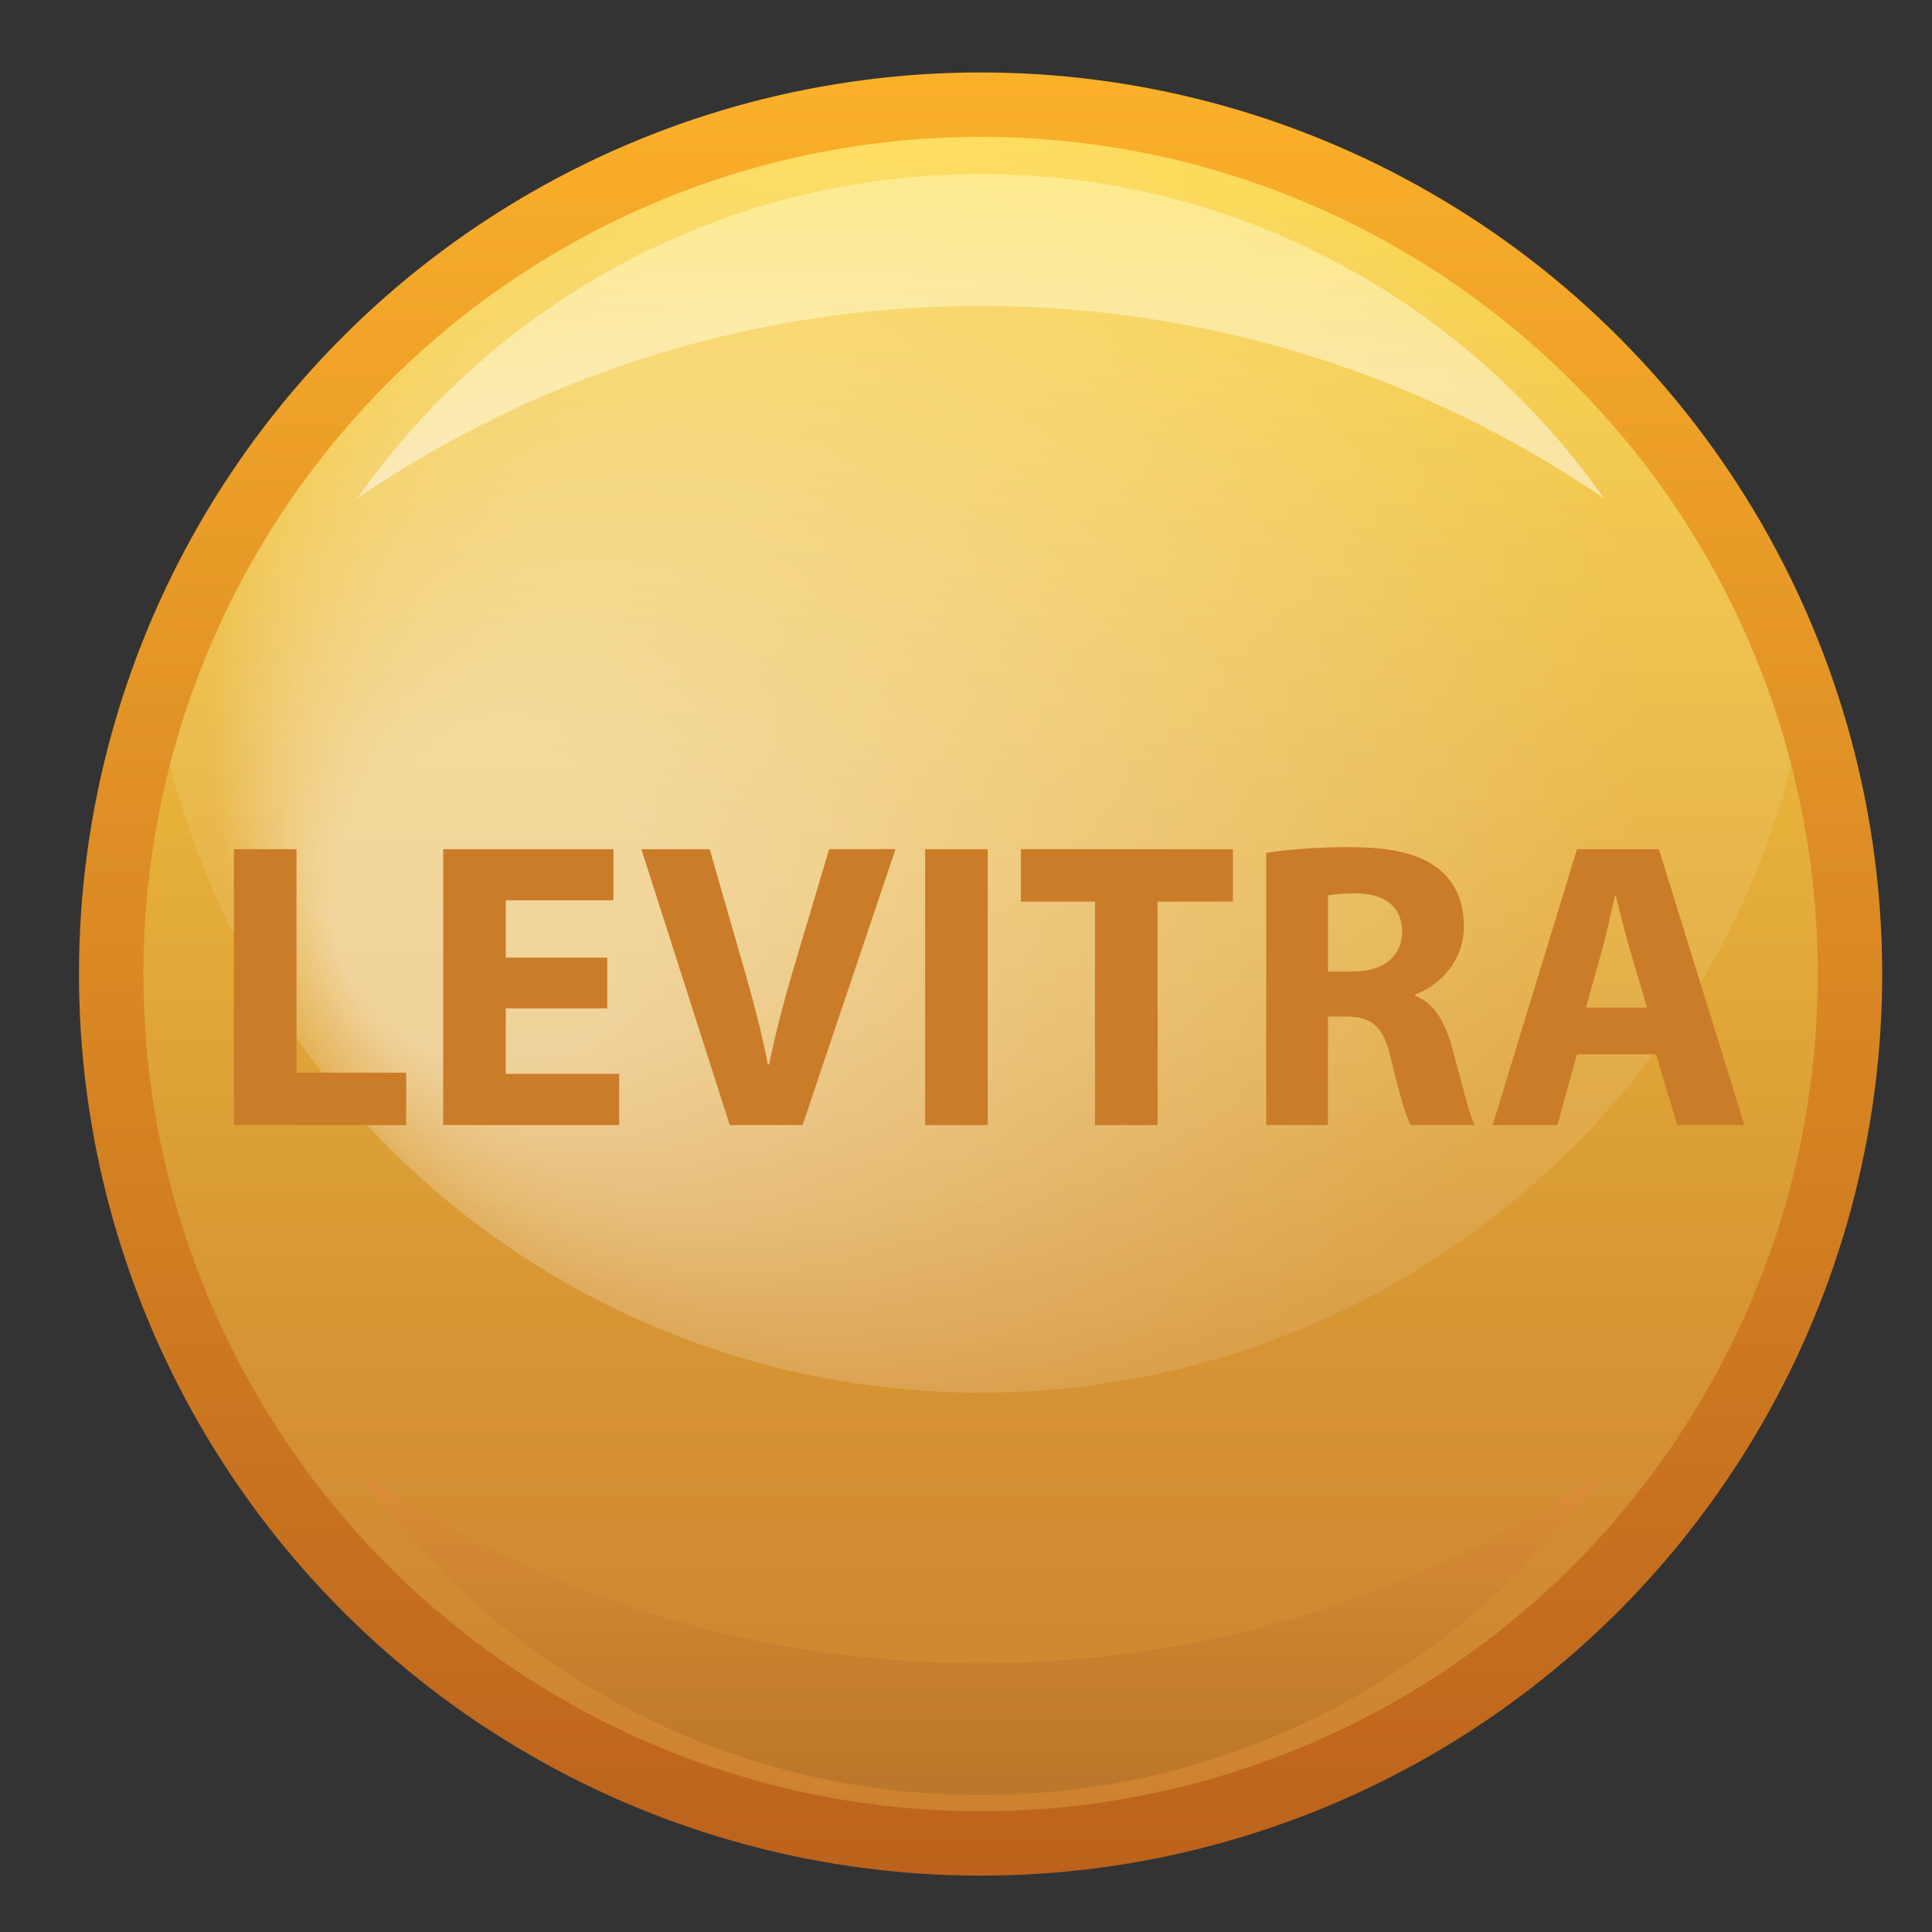 <?xml version="1.0" encoding="utf-8"?>
<!-- Generator: Adobe Illustrator 16.0.0, SVG Export Plug-In . SVG Version: 6.00 Build 0)  -->
<!DOCTYPE svg PUBLIC "-//W3C//DTD SVG 1.1//EN" "http://www.w3.org/Graphics/SVG/1.1/DTD/svg11.dtd">
<svg version="1.1" id="Vrstva_1" xmlns="http://www.w3.org/2000/svg" xmlns:xlink="http://www.w3.org/1999/xlink" x="0px" y="0px"
	 width="60px" height="60px" viewBox="0 0 60 60" enable-background="new 0 0 60 60" xml:space="preserve">
<rect x="0" y="0" width="60" height="60" fill="#333333" stroke="none"/>
<g>
	<linearGradient id="SVGID_1_" gradientUnits="userSpaceOnUse" x1="30.454" y1="59.254" x2="30.454" y2="1.752">
		<stop  offset="0.005" style="stop-color:#BB611C"/>
		<stop  offset="0.642" style="stop-color:#E29326"/>
		<stop  offset="1" style="stop-color:#FCB12A"/>
	</linearGradient>
	<circle fill="url(#SVGID_1_)" cx="30.453" cy="30.25" r="28"/>
	
		<linearGradient id="SVGID_2_" gradientUnits="userSpaceOnUse" x1="-34.954" y1="-9.818" x2="-34.954" y2="-63.212" gradientTransform="matrix(-1 0 0 -1 -4.5 -6.5)">
		<stop  offset="0.005" style="stop-color:#FED940"/>
		<stop  offset="0.077" style="stop-color:#F8D03F"/>
		<stop  offset="0.697" style="stop-color:#D79634"/>
		<stop  offset="0.989" style="stop-color:#CD8230"/>
	</linearGradient>
	<circle fill="url(#SVGID_2_)" cx="30.453" cy="30.25" r="26"/>
	<radialGradient id="SVGID_3_" cx="28.954" cy="22.25" r="22.52" fx="11.425" fy="29.668" gradientUnits="userSpaceOnUse">
		<stop  offset="0.225" style="stop-color:#FFFFFF;stop-opacity:0.5"/>
		<stop  offset="0.989" style="stop-color:#FFFFFF;stop-opacity:0.1"/>
	</radialGradient>
	<path fill="url(#SVGID_3_)" d="M30.454,4.25c-12.115,0-22.294,8.286-25.181,19.5c2.886,11.214,13.066,19.5,25.181,19.5
		s22.294-8.286,25.181-19.5C52.748,12.536,42.568,4.25,30.454,4.25z"/>
	<g opacity="0.3">
		<linearGradient id="SVGID_4_" gradientUnits="userSpaceOnUse" x1="30.453" y1="45.498" x2="30.453" y2="55.84">
			<stop  offset="0.005" style="stop-color:#F28B3D"/>
			<stop  offset="0.185" style="stop-color:#DB8036"/>
			<stop  offset="0.731" style="stop-color:#A36523"/>
			<stop  offset="0.989" style="stop-color:#8F5A1B"/>
		</linearGradient>
		<path fill="url(#SVGID_4_)" d="M11.094,45.679c4.279,6.089,11.352,10.071,19.358,10.071c8.008,0,15.081-3.982,19.36-10.071
			c-5.512,3.77-12.178,5.978-19.36,5.978C23.271,51.656,16.606,49.448,11.094,45.679z"/>
	</g>
	<g opacity="0.5">
		
			<linearGradient id="SVGID_5_" gradientUnits="userSpaceOnUse" x1="-181.547" y1="91.203" x2="-181.547" y2="80.863" gradientTransform="matrix(-1 0 0 -1 -151.094 96.43)">
			<stop  offset="0.005" style="stop-color:#FFF9BA"/>
			<stop  offset="0.664" style="stop-color:#FFFDE9"/>
			<stop  offset="0.989" style="stop-color:#FFFFFF"/>
		</linearGradient>
		<path fill="url(#SVGID_5_)" d="M49.813,15.478C45.535,9.389,38.461,5.406,30.454,5.406c-8.007,0-15.081,3.982-19.36,10.071
			c5.513-3.77,12.178-5.978,19.36-5.978C37.637,9.5,44.301,11.708,49.813,15.478z"/>
	</g>
	<g>
		<g>
			<path fill="#CB7C29" d="M7.263,26.373h1.945v6.94h3.406v1.627H7.263V26.373z"/>
			<path fill="#CB7C29" d="M18.859,31.316h-3.152v2.034h3.521v1.589h-5.465v-8.567h5.288v1.589h-3.343v1.779h3.152V31.316z"/>
			<path fill="#CB7C29" d="M22.663,34.939l-2.746-8.567h2.123l1.042,3.623c0.292,1.017,0.559,1.995,0.763,3.063h0.038
				c0.216-1.029,0.483-2.047,0.775-3.025l1.093-3.661h2.059l-2.885,8.567H22.663z"/>
			<path fill="#CB7C29" d="M30.675,26.373v8.567H28.73v-8.567H30.675z"/>
			<path fill="#CB7C29" d="M34.006,28h-2.301v-1.627h6.584V28h-2.338v6.94h-1.945V28z"/>
			<path fill="#CB7C29" d="M39.324,26.487c0.623-0.102,1.551-0.178,2.58-0.178c1.271,0,2.16,0.19,2.771,0.673
				c0.508,0.407,0.787,1.004,0.787,1.792c0,1.093-0.775,1.843-1.512,2.11v0.038c0.596,0.241,0.928,0.813,1.143,1.602
				c0.268,0.966,0.535,2.085,0.699,2.415h-1.982c-0.141-0.242-0.344-0.94-0.598-1.996c-0.229-1.067-0.598-1.359-1.385-1.372h-0.586
				v3.368h-1.918V26.487z M41.242,30.173h0.764c0.967,0,1.537-0.483,1.537-1.233c0-0.788-0.533-1.182-1.424-1.195
				c-0.469,0-0.736,0.038-0.877,0.063V30.173z"/>
			<path fill="#CB7C29" d="M48.975,32.74l-0.609,2.199h-2.01l2.619-8.567h2.543l2.656,8.567h-2.086l-0.66-2.199H48.975z
				 M51.148,31.291l-0.533-1.817c-0.154-0.509-0.307-1.144-0.434-1.653h-0.025c-0.127,0.509-0.254,1.157-0.395,1.653l-0.508,1.817
				H51.148z"/>
		</g>
	</g>
</g>
</svg>
